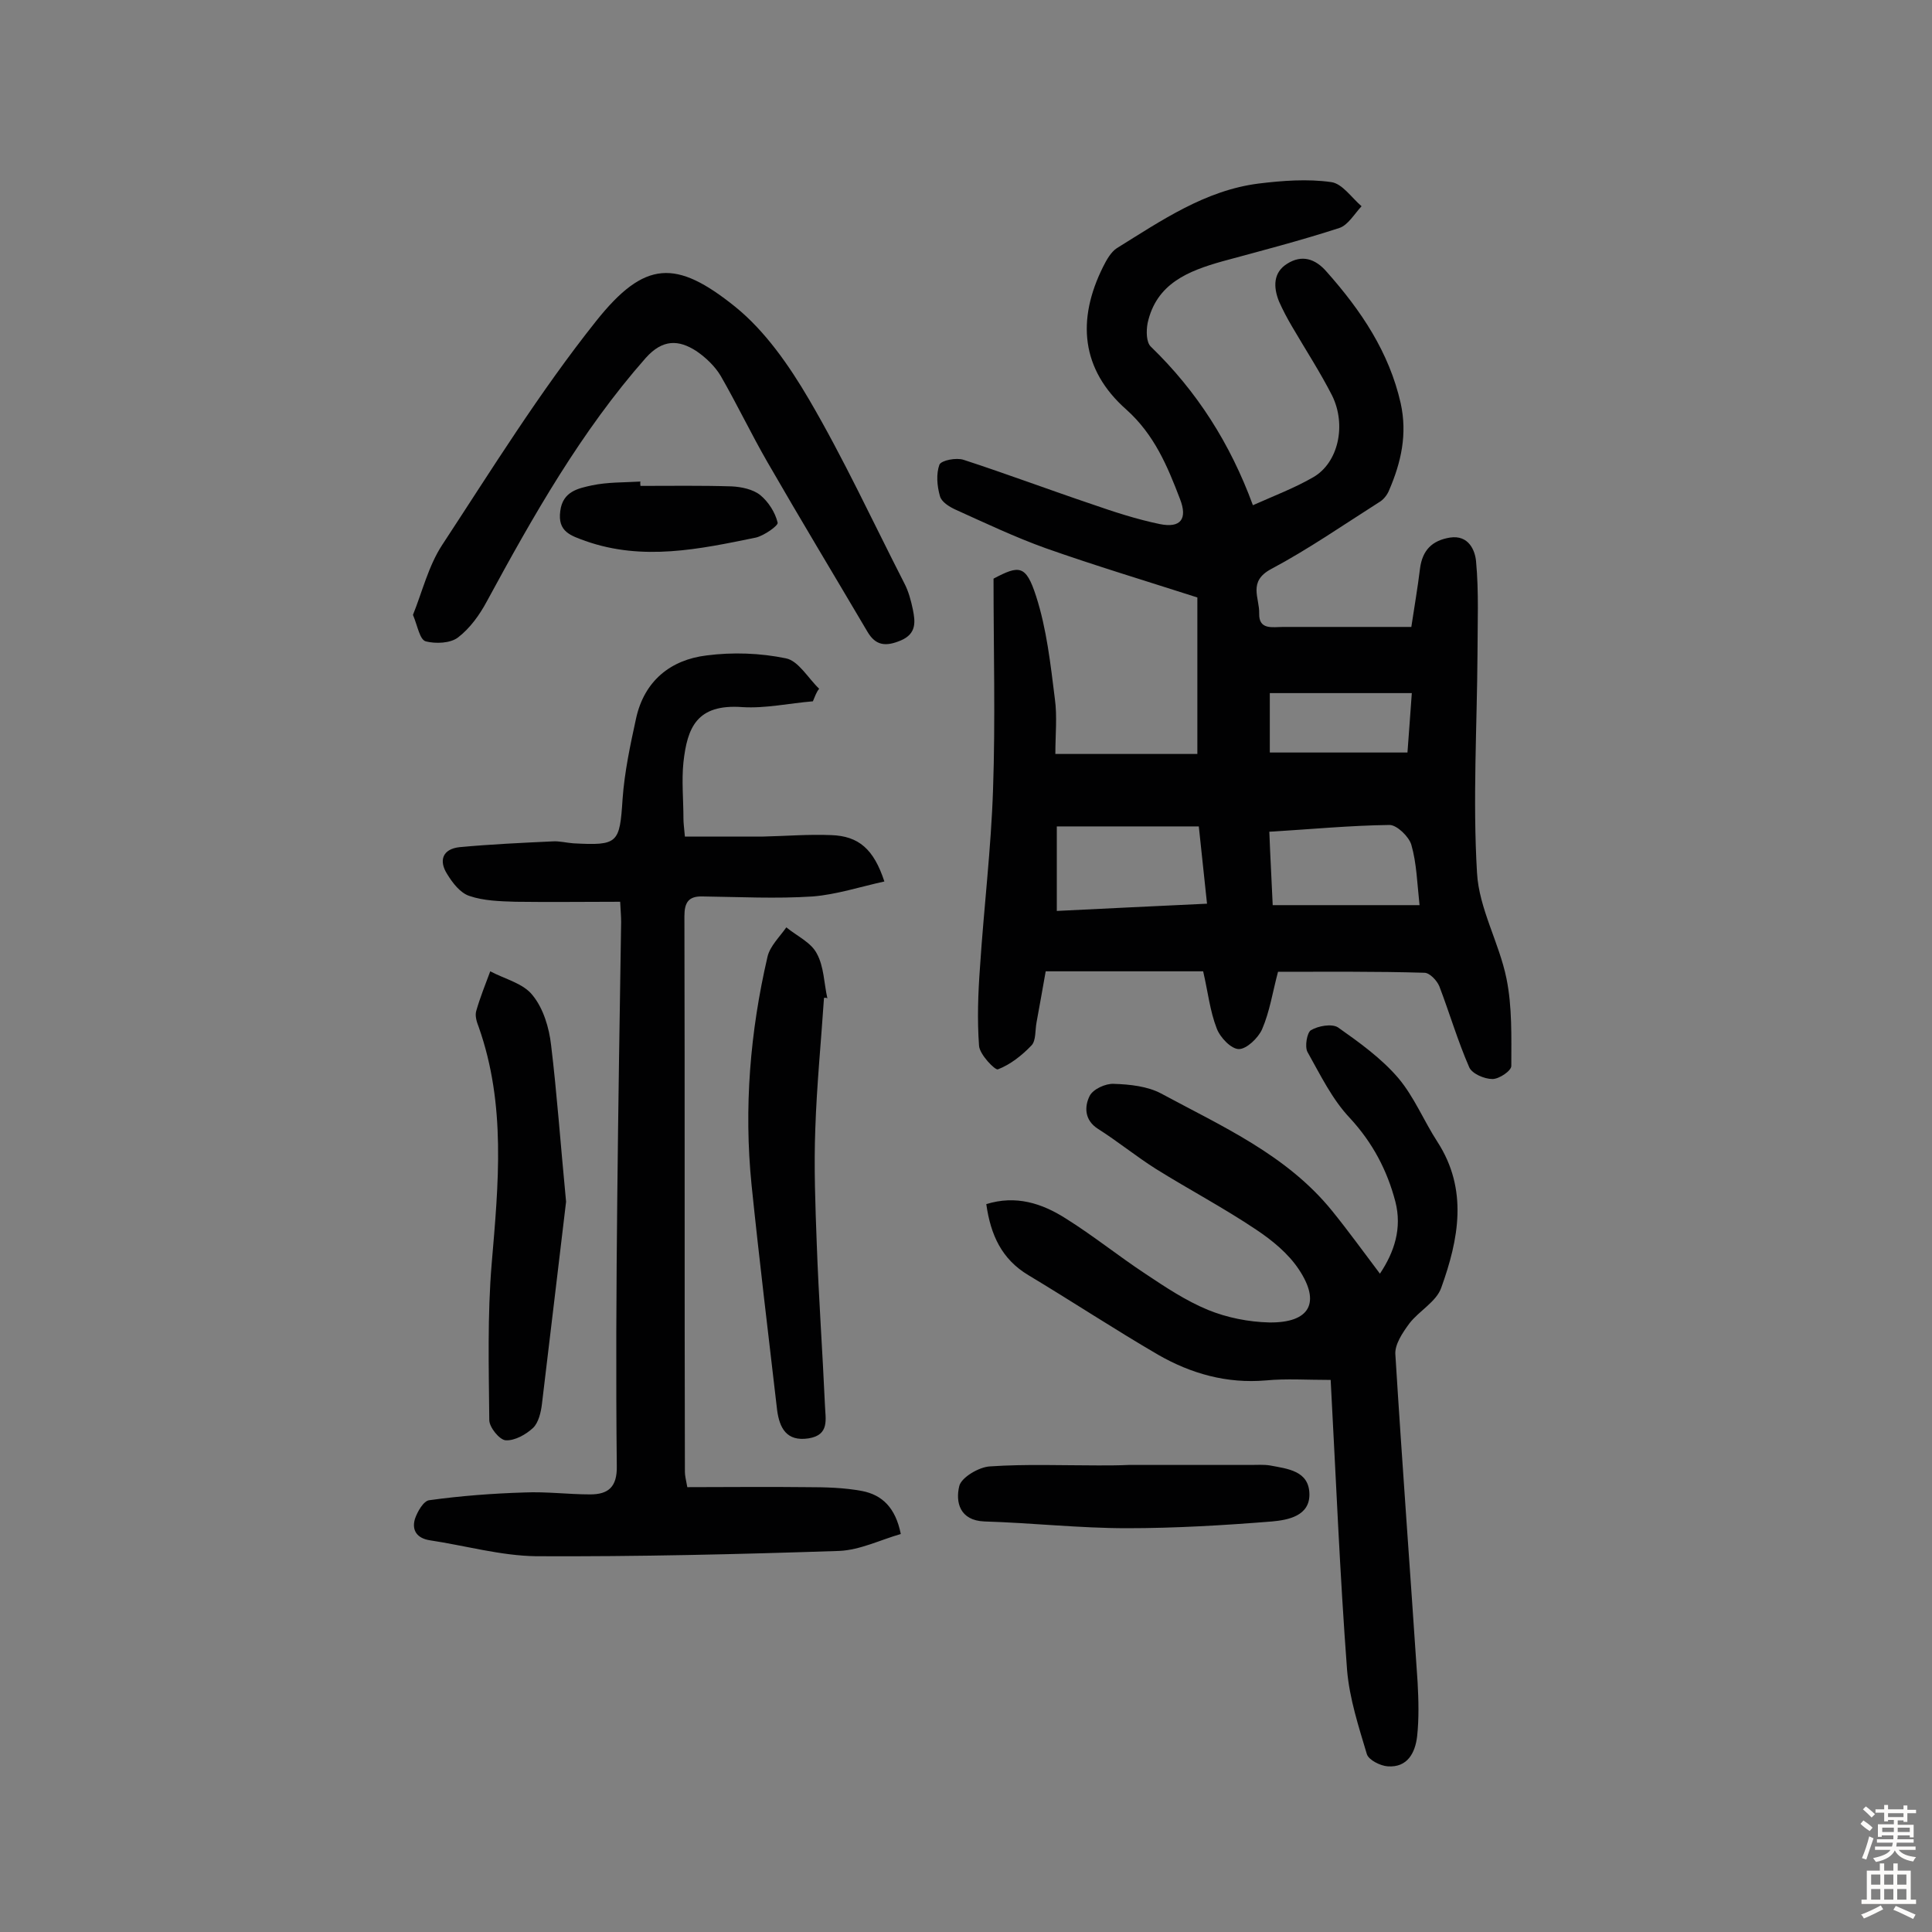<svg enable-background="new 0 0 400 400" viewBox="0 0 400 400" xmlns="http://www.w3.org/2000/svg"><rect x="0" y="0" width="400" height="400" fill="#808080" stroke="none"/><g fill="#010102"><path d="m264.6 201.2c-1.1 4.1-1.7 8.2-3.3 11.9-.8 1.8-3.2 4.1-4.8 4.1s-3.9-2.4-4.6-4.3c-1.4-3.6-1.8-7.5-2.8-11.8-10.8 0-21.4 0-32.6 0-.6 3.3-1.2 6.9-1.9 10.6-.3 1.6-.1 3.7-1 4.7-2 2.1-4.4 4-7 5-.6.2-3.8-3.1-3.9-4.9-.4-5.4-.2-10.9.2-16.3.8-12.3 2.3-24.5 2.7-36.8.5-14.4.1-28.8.1-43.6 5.3-2.8 6.7-2.9 8.8 3.6 2.2 6.8 3 14.1 3.9 21.3.5 3.6.1 7.4.1 11.4h29.4c0-11.2 0-22.2 0-32.4-10.9-3.5-21.2-6.6-31.4-10.2-6.4-2.3-12.5-5.2-18.7-8-1.3-.6-2.9-1.6-3.2-2.8-.6-2.1-.8-4.6-.1-6.5.4-.9 3.5-1.5 5-1 8.9 2.9 17.7 6.2 26.6 9.2 4.6 1.6 9.2 3.1 14 4.1 4.4.9 5.8-1.1 4.2-5.2-2.6-6.8-5.3-13.3-11.1-18.5-9.4-8.3-10.3-18.6-4.8-29.6.7-1.4 1.6-3 2.8-3.8 9.2-5.7 18.3-12 29.4-13.4 4.9-.6 10.1-1 15-.3 2.3.3 4.2 3.2 6.3 5-1.5 1.6-2.8 3.9-4.6 4.5-8 2.6-16.1 4.7-24.2 6.9-7.1 2-13.7 4.6-15.5 12.8-.3 1.6-.3 4 .7 4.9 9.5 9.2 16.4 20 21.1 32.8 4.5-2 8.7-3.6 12.5-5.8 5.2-3 6.9-10.8 3.9-16.9-2.5-4.9-5.5-9.5-8.3-14.3-1-1.7-1.9-3.4-2.7-5.2-1.2-3-1.2-6 1.7-7.8 3-1.9 5.8-1.1 8.2 1.7 7.1 8 12.9 16.6 15.3 27.2 1.4 6.4.1 12.2-2.4 18-.4 1-1.2 2-2.1 2.5-7.4 4.7-14.6 9.7-22.3 13.8-4.9 2.6-2.4 6-2.5 9.2-.1 3.5 2.8 2.8 5 2.8h26.5c.6-4 1.3-8 1.8-12.1.5-3.8 2.5-5.8 6.2-6.4 3.9-.6 5.2 2.7 5.4 4.9.6 6.4.3 12.8.3 19.2-.1 15.1-1 30.2-.1 45.3.4 7.4 4.6 14.5 6.1 21.9 1.2 5.9 1 12.1 1 18.1 0 1-2.5 2.7-3.9 2.7-1.7 0-4.2-1.1-4.8-2.4-2.4-5.5-4.1-11.3-6.2-16.8-.5-1.2-2-2.8-3.1-2.8-10-.3-20-.2-30.3-.2zm-14.7-14.1c-.6-5.5-1.1-10.4-1.7-16-9.9 0-19.5 0-29.4 0v17.5c10.3-.5 20.2-1 31.1-1.5zm13.6.3h30.4c-.5-4.6-.6-8.7-1.7-12.5-.5-1.7-3-4.1-4.5-4.1-8.2.1-16.4.9-24.9 1.4.2 5.4.5 10.4.7 15.2zm-.6-31.6h28.5c.3-4.2.6-7.9.9-12.3-10.2 0-19.8 0-29.4 0z"/><path d="m168.3 145.2c-4.9.4-9.8 1.5-14.6 1.2-9.5-.7-11.4 4.3-12.2 11.4-.4 3.8 0 7.8 0 11.7 0 .8.1 1.6.3 3.7h16.2c4.7-.1 9.4-.5 14.1-.3 5.7.2 8.8 2.9 11 9.6-5 1.1-9.9 2.7-14.8 3.1-7.6.5-15.2.1-22.8 0-3-.1-3.8 1.3-3.8 4.1.1 38.3 0 76.7.1 115 0 .8.2 1.6.5 3.2 8.2 0 16.5-.1 24.7 0 3.9 0 7.8.1 11.5.8 4.1.8 6.9 3.4 8 8.9-4.2 1.2-8.4 3.3-12.7 3.5-20.9.7-41.9 1.2-62.8 1.1-7.3-.1-14.7-2.2-22-3.3-2.6-.4-3.8-2-3.1-4.4.5-1.5 1.8-3.8 3-3.9 6.5-.9 13.1-1.4 19.7-1.6 4.5-.2 9.1.4 13.6.4 3.7 0 5.6-1.5 5.5-5.9-.2-18.5-.1-37 .1-55.6.2-19 .5-38 .8-57 0-1.1-.1-2.2-.2-4.2-7.3 0-14.5.1-21.7 0-3.2-.1-6.6-.2-9.5-1.2-1.9-.6-3.5-2.7-4.6-4.5-1.8-2.8-1-5.2 2.5-5.6 6.4-.6 12.9-.9 19.3-1.2 1.4-.1 2.9.3 4.3.4 9.3.5 9.6 0 10.2-9.2.4-5.6 1.6-11.2 2.8-16.7 1.7-7.7 7.1-12.1 14.6-13 5.4-.7 11.1-.5 16.4.6 2.6.5 4.6 4.1 6.9 6.3-.6.7-.9 1.7-1.3 2.6z"/><path d="m285.7 263.7c3-4.5 4.6-9.4 3.2-14.9-1.7-6.5-4.7-12.2-9.4-17.3-3.7-3.9-6.1-8.9-8.8-13.7-.6-1.1-.1-4 .7-4.5 1.5-.9 4.3-1.4 5.6-.6 4.4 3.1 9 6.4 12.5 10.5 3.3 3.9 5.3 8.9 8.1 13.2 6.4 9.9 4.4 20.2.8 30.2-1 2.9-4.6 4.8-6.6 7.4-1.4 1.9-3.1 4.4-2.9 6.5 1.4 22.6 3.1 45.2 4.6 67.8.2 3.7.3 7.5-.1 11.2-.4 3.4-2 6.5-6.1 6.2-1.5-.1-3.9-1.3-4.3-2.5-1.7-5.7-3.6-11.5-4.1-17.4-1.5-19.9-2.3-39.7-3.4-60.1-5 0-9.2-.3-13.4.1-8.1.7-15.5-1.4-22.3-5.3-9.1-5.3-17.9-11.1-26.9-16.5-5.5-3.3-7.8-8.3-8.7-14.7 6.1-1.9 11.5-.2 16.5 3 5.6 3.5 10.8 7.7 16.4 11.4 4.2 2.8 8.4 5.6 13 7.5 3.9 1.6 8.4 2.5 12.7 2.6 8.4.1 10.7-4.1 6.1-11-2.2-3.3-5.5-6-8.8-8.2-6.7-4.5-13.9-8.3-20.8-12.6-4.1-2.6-7.9-5.7-12-8.3-2.8-1.8-2.8-4.6-1.7-6.8.7-1.4 3.3-2.6 5-2.5 3.3.1 7 .5 9.8 2 12.6 6.8 26 12.7 35.4 24.3 3.4 4.2 6.5 8.5 9.9 13z"/><path d="m85.5 127.3c1.9-4.7 3.2-10.1 6-14.4 10.3-15.7 20.2-31.7 31.9-46.4 10.1-12.7 16.6-12.8 28.8-3 6.2 5 11.2 12.2 15.3 19.2 7.2 12.3 13.2 25.3 19.7 38 .9 1.7 1.4 3.6 1.8 5.5.5 2.5.8 5-2.5 6.4-3.1 1.3-5.2 1.1-6.9-1.8-6.9-11.7-13.9-23.3-20.7-35.1-3.4-5.9-6.3-12-9.7-17.9-1.2-2-3.1-3.8-5-5.1-3.7-2.4-7-2.5-10.5 1.4-13.4 15.2-23.3 32.7-32.9 50.4-1.5 2.8-3.5 5.6-6 7.5-1.6 1.2-4.6 1.3-6.6.8-1.3-.3-1.7-3.1-2.7-5.5z"/><path d="m170.6 206.6c-.6 9-1.5 18.1-1.8 27.1-.3 7.9 0 15.8.3 23.8.4 11.2 1.2 22.3 1.7 33.5.1 2.8 1 6.1-3.4 6.8-4.6.7-6-2.2-6.5-5.8-1.8-15.6-3.7-31.1-5.3-46.7-1.6-15.9-.3-31.7 3.3-47.2.5-2.2 2.5-4.1 3.9-6.1 2.2 1.8 5.1 3.1 6.3 5.4 1.5 2.7 1.5 6.2 2.2 9.3-.3-.2-.5-.1-.7-.1z"/><path d="m117.2 248.8c-1.5 12.4-3.2 27.1-5 41.9-.2 1.7-.7 3.8-1.8 4.9-1.5 1.4-3.8 2.7-5.7 2.6-1.3-.1-3.4-2.7-3.4-4.2-.1-10.8-.4-21.7.5-32.4 1.4-16.5 3-32.9-2.7-49-.4-1-.8-2.3-.5-3.3.8-2.8 1.9-5.5 2.9-8.2 3 1.6 6.9 2.5 8.8 5 2.2 2.7 3.4 6.7 3.8 10.3 1.2 9.9 1.9 19.9 3.1 32.4z"/><path d="m233.7 303.3h25.3c1.3 0 2.6-.1 3.9.1 3.7.7 8.1 1.1 8.2 5.9.1 4.6-4.5 5.4-7.7 5.7-10 .8-20.1 1.4-30.1 1.4-9.8 0-19.6-1.1-29.5-1.4-5.1-.2-6-4-5.2-7.3.4-1.8 4.1-4 6.4-4.1 7.4-.5 14.9-.2 22.4-.2 2.1 0 4.2 0 6.3-.1 0 .1 0 .1 0 0z"/><path d="m132.6 100.6c6.3 0 12.6-.1 18.9.1 2 .1 4.4.6 5.9 1.8 1.7 1.4 3.1 3.6 3.6 5.7.2.6-2.8 2.7-4.5 3.1-11.7 2.4-23.4 4.9-35.3.7-3-1.1-5.8-1.9-5.2-6.2.5-4.1 3.8-4.7 6.5-5.3 3.3-.7 6.7-.6 10.1-.8-.1.3 0 .6 0 .9z"/></g><path d="m385.2 377.6.6-.7c.6.4 1.3.9 1.9 1.5l-.6.7c-.8-.5-1.4-1-1.9-1.5zm.3 7.1c.6-1.4 1.1-2.9 1.5-4.5.3.1.6.3.9.4-.5 1.4-1 2.9-1.5 4.4zm.2-10.1.6-.6c.7.5 1.3 1.1 1.9 1.6l-.7.7c-.6-.6-1.2-1.2-1.8-1.7zm8.4-.8h.8v.9h1.8v.7h-1.8v1.8h-.8v-.3h-1.2v.9h3.3v2.6h-.8v-.4h-2.5c0 .3 0 .6-.1.8h3.4v.7h-3.5c0 .3-.1.6-.1.8h4v.7h-3.5c.7.9 1.9 1.3 3.6 1.5-.2.2-.4.5-.6.9-1.9-.3-3.2-1.1-3.8-2.3-.5 1.1-1.8 2-3.9 2.4-.2-.3-.4-.5-.6-.8 1.9-.4 3.1-.9 3.6-1.7h-3.2v-.7h3.5c.1-.2.1-.5.2-.8h-3.3v-.7h3.4c0-.2 0-.5 0-.8h-2.4v.3h-.8v-2.6h3.3v-.9h-1.2v.3h-.8v-1.8h-1.8v-.7h1.8v-.9h.8v.9h3.2zm-4.4 5.5h2.4c0-.3 0-.6 0-.9h-2.4zm1.2-3.1h3.2v-.8h-3.2zm4.4 2.2h-2.4v.9h2.5v-.9z" fill="#fcfbfa"/><path d="m389.2 385.8h.9v1.5h1.9v-1.5h.9v1.5h2.7v6h1.1v.9h-11.3v-.9h1.1v-6h2.7zm.2 8.7.5.8c-1.2.6-2.5 1.3-4 1.9-.2-.3-.3-.6-.6-.8 1.6-.6 3-1.3 4.1-1.9zm-2-4.3h1.9v-2.1h-1.9zm0 3.1h1.9v-2.2h-1.9zm2.7-3.1h1.9v-2.1h-1.9zm0 3.1h1.9v-2.2h-1.9zm2.4 1.3c1.4.6 2.7 1.2 4.1 1.8l-.5.9c-1.5-.7-2.8-1.4-4.1-1.9zm2.2-6.5h-1.9v2.1h1.9zm-1.9 5.2h1.9v-2.2h-1.9z" fill="#fcfbfa"/></svg>